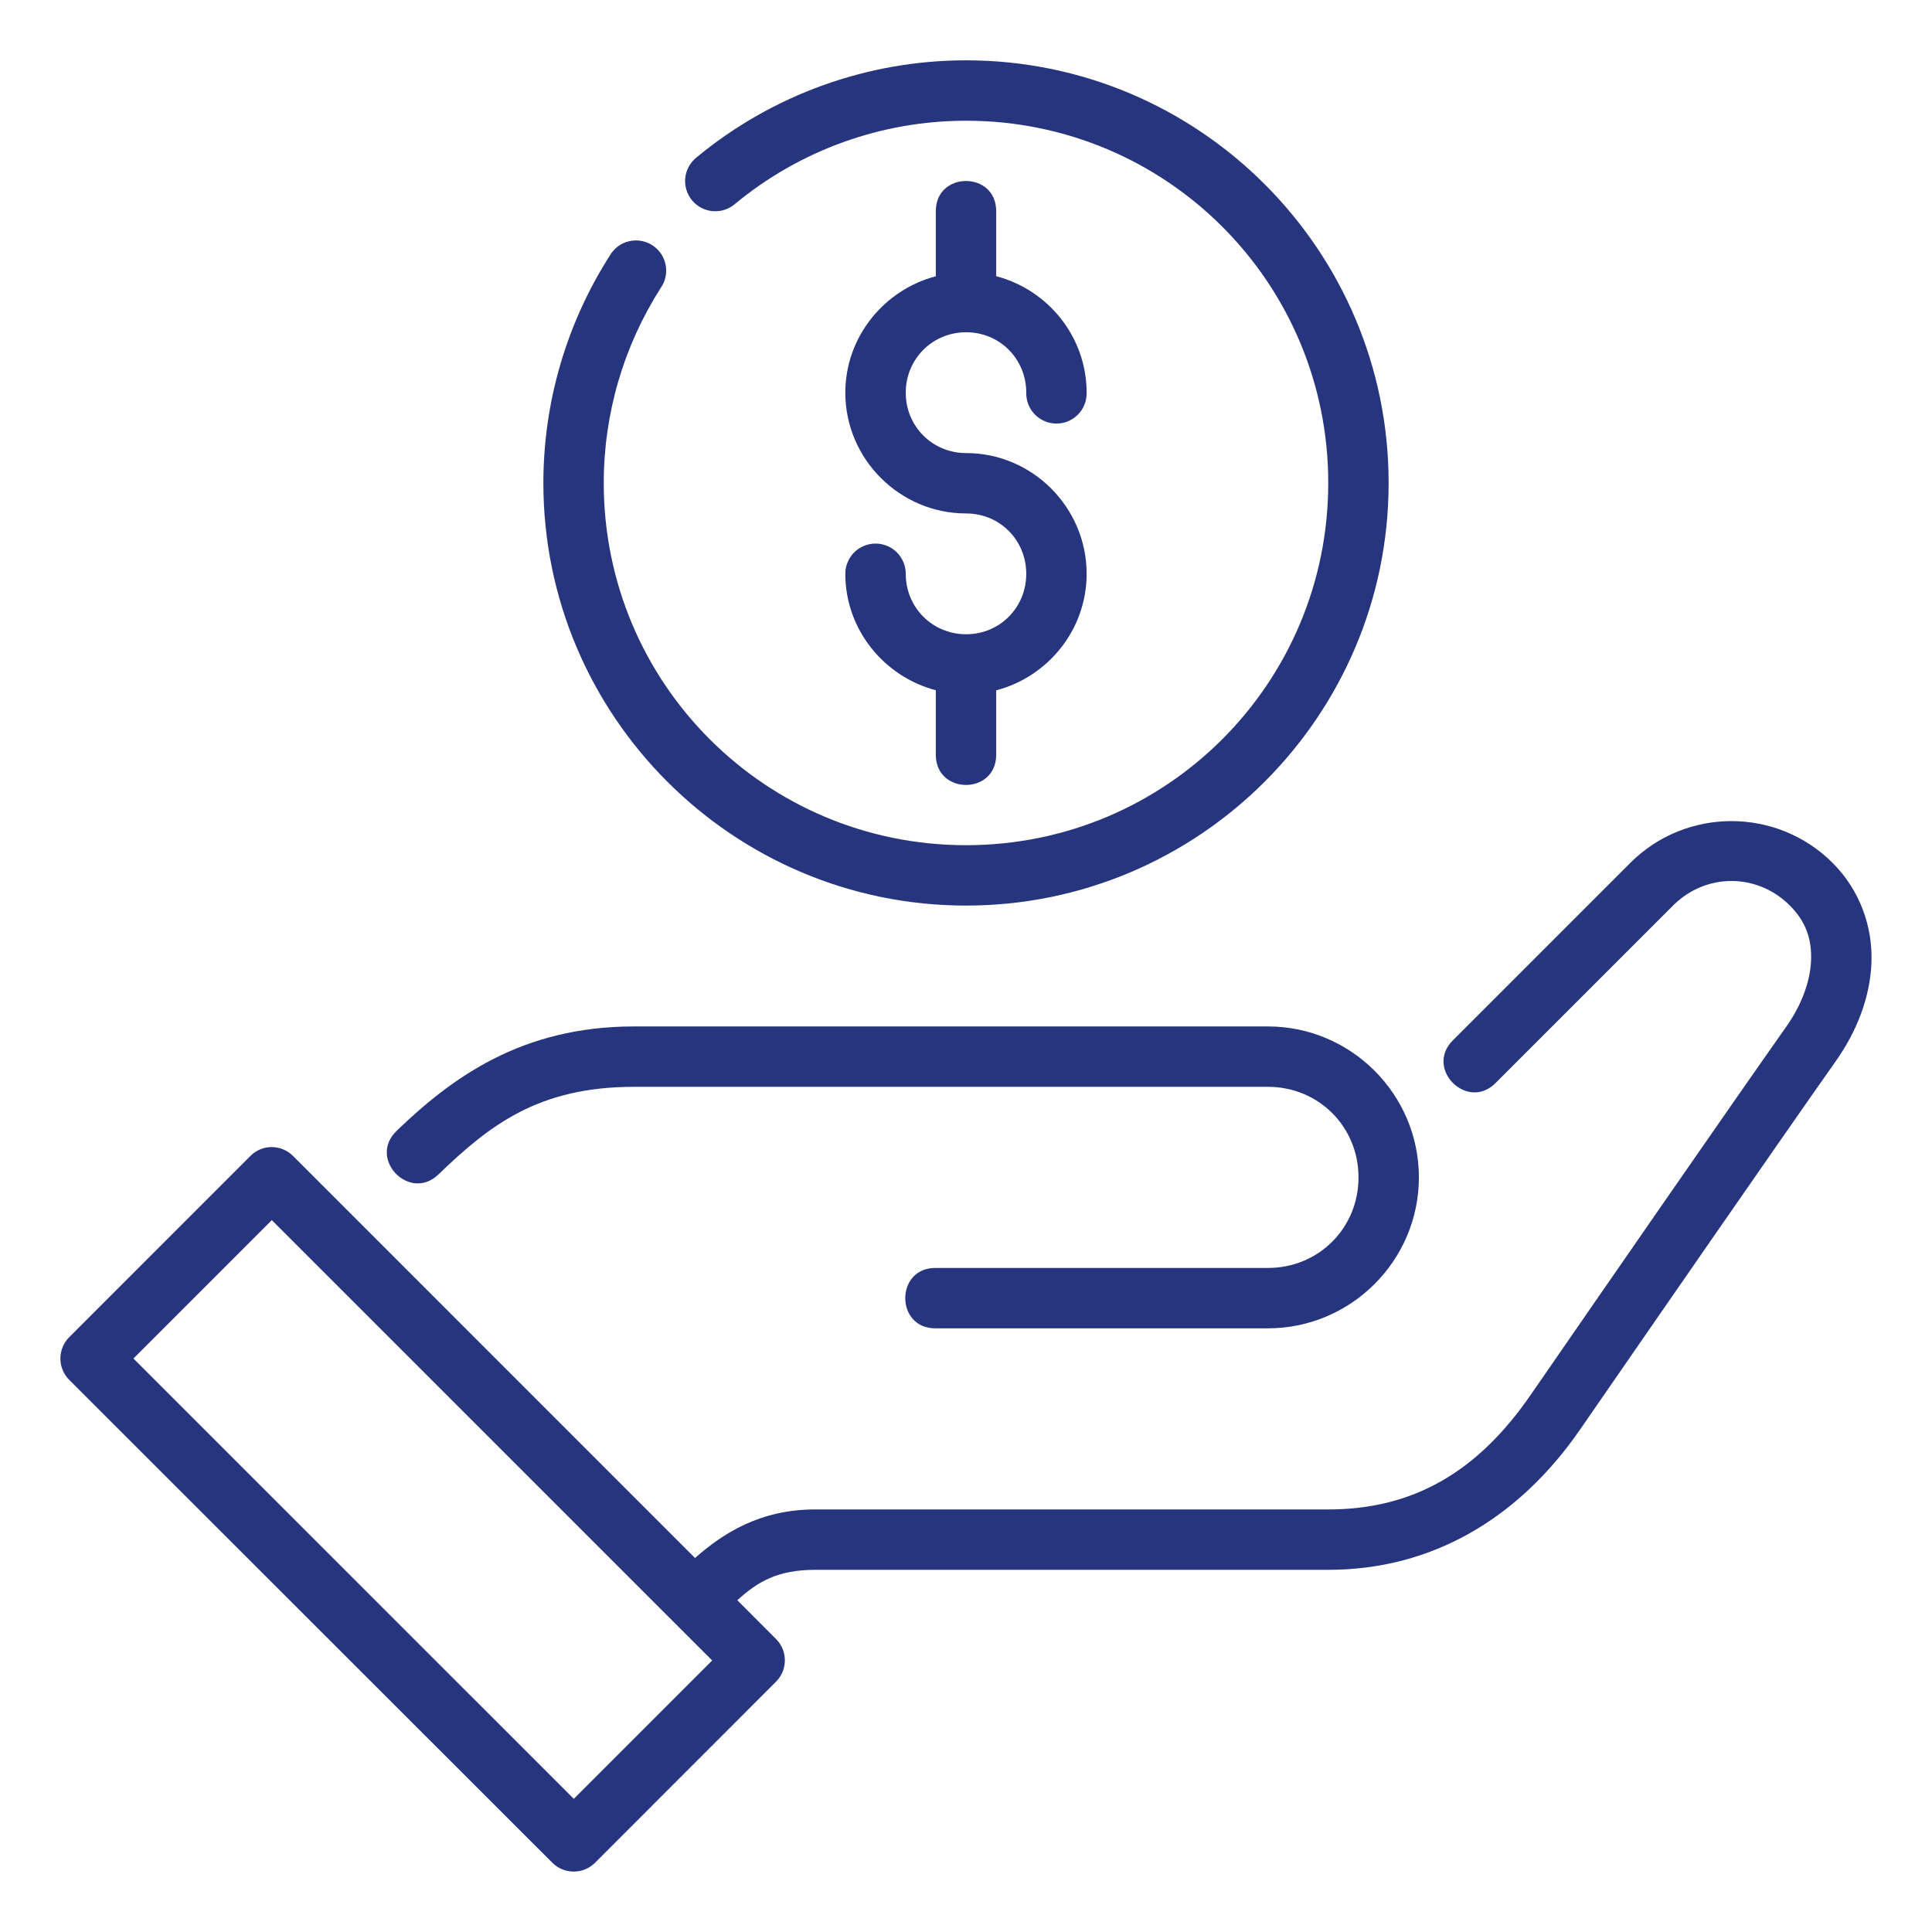 <svg width="80" height="80" viewBox="0 0 80 80" fill="none" xmlns="http://www.w3.org/2000/svg">
<path d="M40 2.498C35.922 2.498 31.971 3.924 28.831 6.527C28.703 6.631 28.596 6.76 28.518 6.905C28.439 7.051 28.391 7.21 28.375 7.375C28.358 7.54 28.375 7.706 28.424 7.864C28.472 8.022 28.551 8.169 28.657 8.296C28.762 8.423 28.892 8.528 29.038 8.605C29.185 8.681 29.345 8.728 29.51 8.743C29.674 8.757 29.84 8.739 29.998 8.689C30.155 8.638 30.301 8.558 30.427 8.451C33.119 6.219 36.504 4.999 40 4.999C48.299 4.999 55 11.699 55 19.998C55 28.297 48.299 34.998 40 34.998C31.701 34.998 25 28.297 25 19.998C25 17.133 25.821 14.326 27.366 11.912C27.461 11.774 27.527 11.619 27.56 11.455C27.593 11.29 27.593 11.121 27.56 10.957C27.527 10.793 27.461 10.637 27.366 10.499C27.271 10.361 27.15 10.243 27.009 10.153C26.868 10.063 26.71 10.002 26.545 9.974C26.38 9.945 26.211 9.951 26.048 9.989C25.885 10.027 25.731 10.098 25.596 10.197C25.461 10.296 25.347 10.421 25.262 10.565C23.459 13.381 22.5 16.655 22.5 19.998C22.5 29.649 30.35 37.498 40 37.498C49.65 37.498 57.5 29.649 57.5 19.998C57.5 10.348 49.65 2.498 40 2.498ZM40 7.494C39.375 7.494 38.75 7.91 38.75 8.744V11.439C36.608 12.003 35.003 13.949 35.003 16.261C35.003 19.007 37.258 21.261 40.005 21.261C41.401 21.261 42.495 22.365 42.495 23.761C42.495 25.156 41.401 26.263 40.005 26.263C38.61 26.263 37.505 25.156 37.505 23.761C37.505 23.596 37.473 23.433 37.41 23.282C37.347 23.13 37.255 22.991 37.139 22.875C37.023 22.759 36.885 22.667 36.733 22.604C36.581 22.541 36.418 22.508 36.254 22.508C36.09 22.508 35.927 22.541 35.775 22.604C35.623 22.667 35.485 22.759 35.369 22.875C35.252 22.991 35.16 23.13 35.098 23.282C35.035 23.433 35.002 23.596 35.003 23.761C35.003 26.072 36.608 28.018 38.75 28.582V31.253C38.75 32.92 41.25 32.92 41.25 31.253V28.585C43.395 28.024 44.995 26.075 44.995 23.761C44.995 21.014 42.752 18.761 40.005 18.761C38.61 18.761 37.505 17.656 37.505 16.261C37.505 14.865 38.61 13.758 40.005 13.758C41.401 13.758 42.495 14.865 42.495 16.261C42.492 16.427 42.521 16.593 42.582 16.748C42.644 16.903 42.735 17.044 42.852 17.163C42.968 17.282 43.107 17.376 43.261 17.441C43.414 17.506 43.579 17.539 43.745 17.539C43.912 17.539 44.077 17.506 44.23 17.441C44.384 17.376 44.523 17.282 44.639 17.163C44.756 17.044 44.847 16.903 44.908 16.748C44.969 16.593 44.999 16.427 44.995 16.261C44.995 13.946 43.395 11.997 41.25 11.437V8.744C41.25 7.91 40.625 7.494 40 7.494ZM71.695 34C70.178 34 68.662 34.577 67.51 35.728L60.181 43.057C58.954 44.236 60.77 46.052 61.949 44.825L69.278 37.496C70.632 36.141 72.759 36.141 74.114 37.496C74.787 38.169 75.024 38.901 74.993 39.762C74.96 40.623 74.606 41.605 73.977 42.496C71.588 45.884 66.236 53.627 63.372 57.774C61.176 60.954 58.513 62.503 55.003 62.503H33.753C31.477 62.503 29.943 63.486 28.779 64.513L12.132 47.865C11.646 47.379 10.861 47.372 10.369 47.865L2.869 55.367C2.378 55.856 2.378 56.651 2.869 57.14L22.874 77.135C23.361 77.619 24.149 77.619 24.637 77.135L32.136 69.632C32.621 69.145 32.621 68.357 32.136 67.87L30.53 66.263C31.37 65.496 32.2 65.003 33.753 65.003H55.003C59.298 65.003 62.885 62.877 65.427 59.195C68.291 55.049 73.65 47.295 76.018 43.937C76.88 42.714 77.44 41.307 77.493 39.852C77.546 38.397 77.037 36.885 75.882 35.728C74.73 34.577 73.212 34 71.695 34ZM26.253 42.503C21.584 42.503 18.696 44.64 16.428 46.822C15.213 47.978 16.96 49.794 18.162 48.624C20.286 46.579 22.303 45.003 26.253 45.003H52.503C54.602 45.003 56.253 46.654 56.253 48.753C56.253 50.852 54.602 52.503 52.503 52.503H38.753C37.062 52.48 37.062 55.027 38.753 55.003H52.503C55.944 55.003 58.753 52.194 58.753 48.753C58.753 45.312 55.944 42.503 52.503 42.503H26.253ZM11.255 50.523L29.49 68.756L23.76 74.486L5.525 56.253L11.255 50.523Z" fill="#26357d"/>
</svg>
